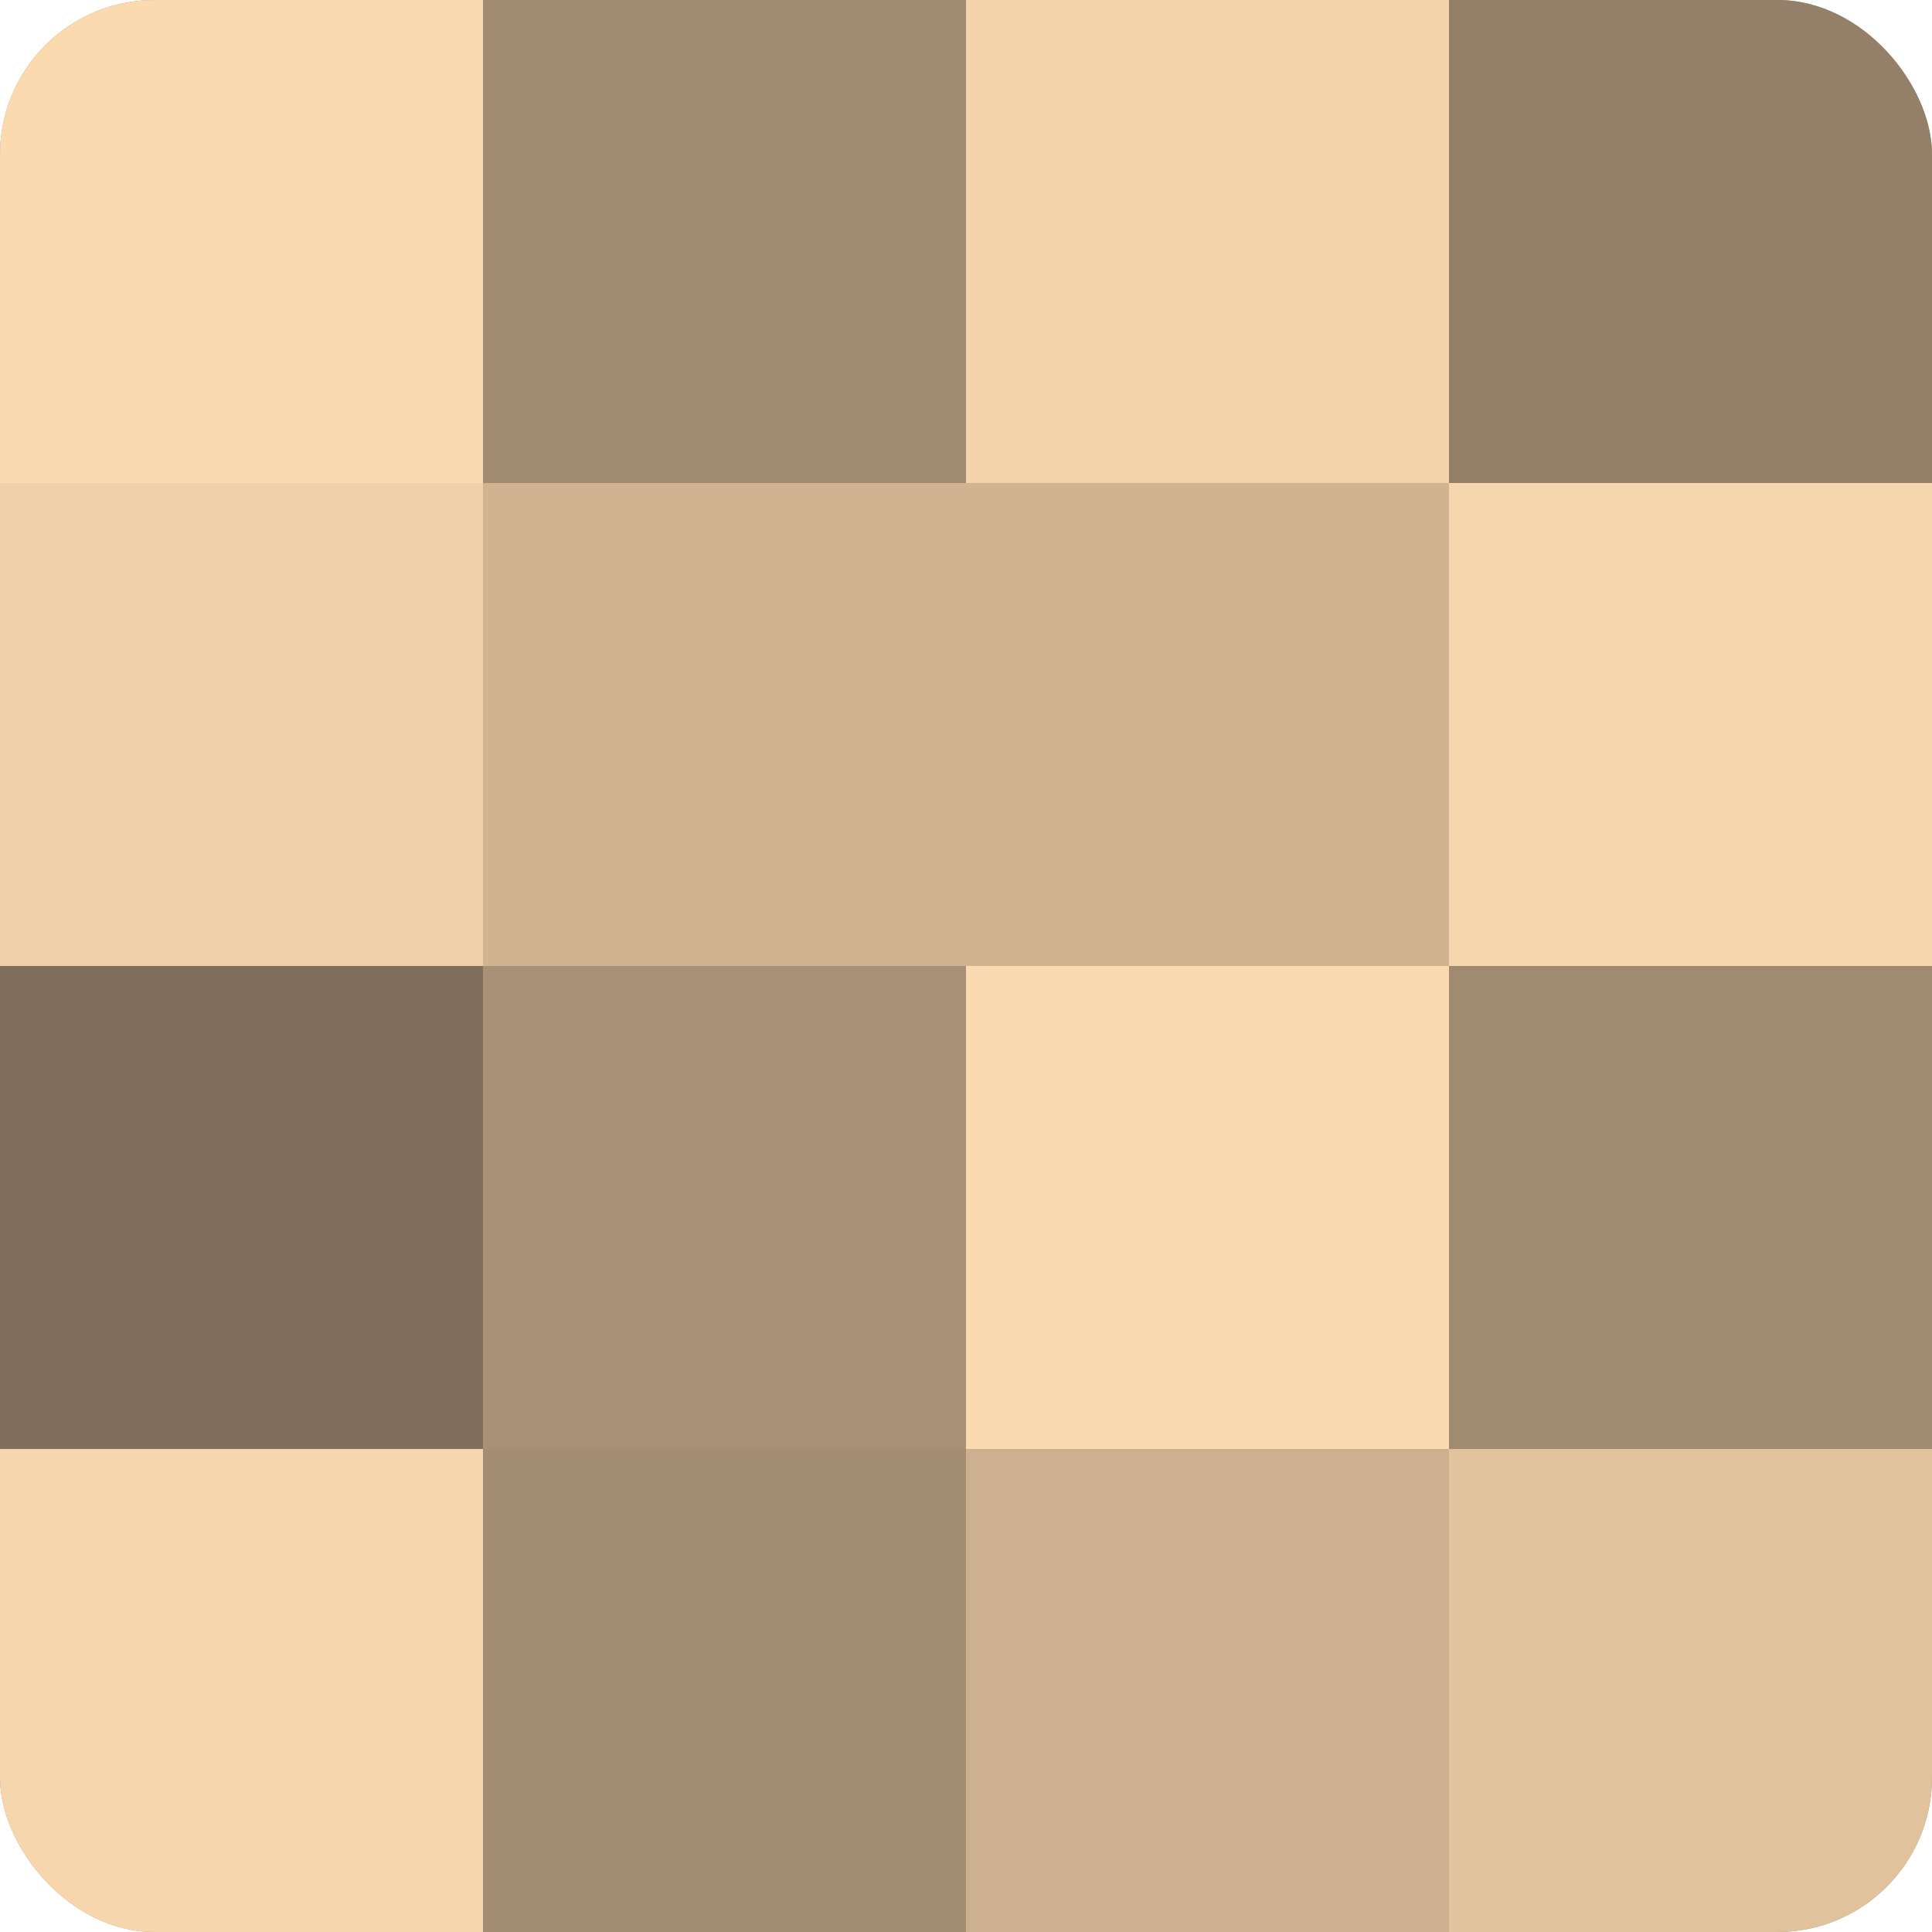 <?xml version="1.0" encoding="UTF-8"?>
<svg xmlns="http://www.w3.org/2000/svg" width="60" height="60" viewBox="0 0 100 100" preserveAspectRatio="xMidYMid meet"><defs><clipPath id="c" width="100" height="100"><rect width="100" height="100" rx="8" ry="8"/></clipPath></defs><g clip-path="url(#c)"><rect width="100" height="100" fill="#a08a70"/><rect width="25" height="25" fill="#fcdab0"/><rect y="25" width="25" height="25" fill="#f0cfa8"/><rect y="50" width="25" height="25" fill="#806f5a"/><rect y="75" width="25" height="25" fill="#f8d6ad"/><rect x="25" width="25" height="25" fill="#a08a70"/><rect x="25" y="25" width="25" height="25" fill="#d0b492"/><rect x="25" y="50" width="25" height="25" fill="#a89176"/><rect x="25" y="75" width="25" height="25" fill="#a48e73"/><rect x="50" width="25" height="25" fill="#f4d3ab"/><rect x="50" y="25" width="25" height="25" fill="#d0b492"/><rect x="50" y="50" width="25" height="25" fill="#fcdab0"/><rect x="50" y="75" width="25" height="25" fill="#ccb08f"/><rect x="75" width="25" height="25" fill="#948068"/><rect x="75" y="25" width="25" height="25" fill="#f8d6ad"/><rect x="75" y="50" width="25" height="25" fill="#a08a70"/><rect x="75" y="75" width="25" height="25" fill="#e0c29d"/></g></svg>
